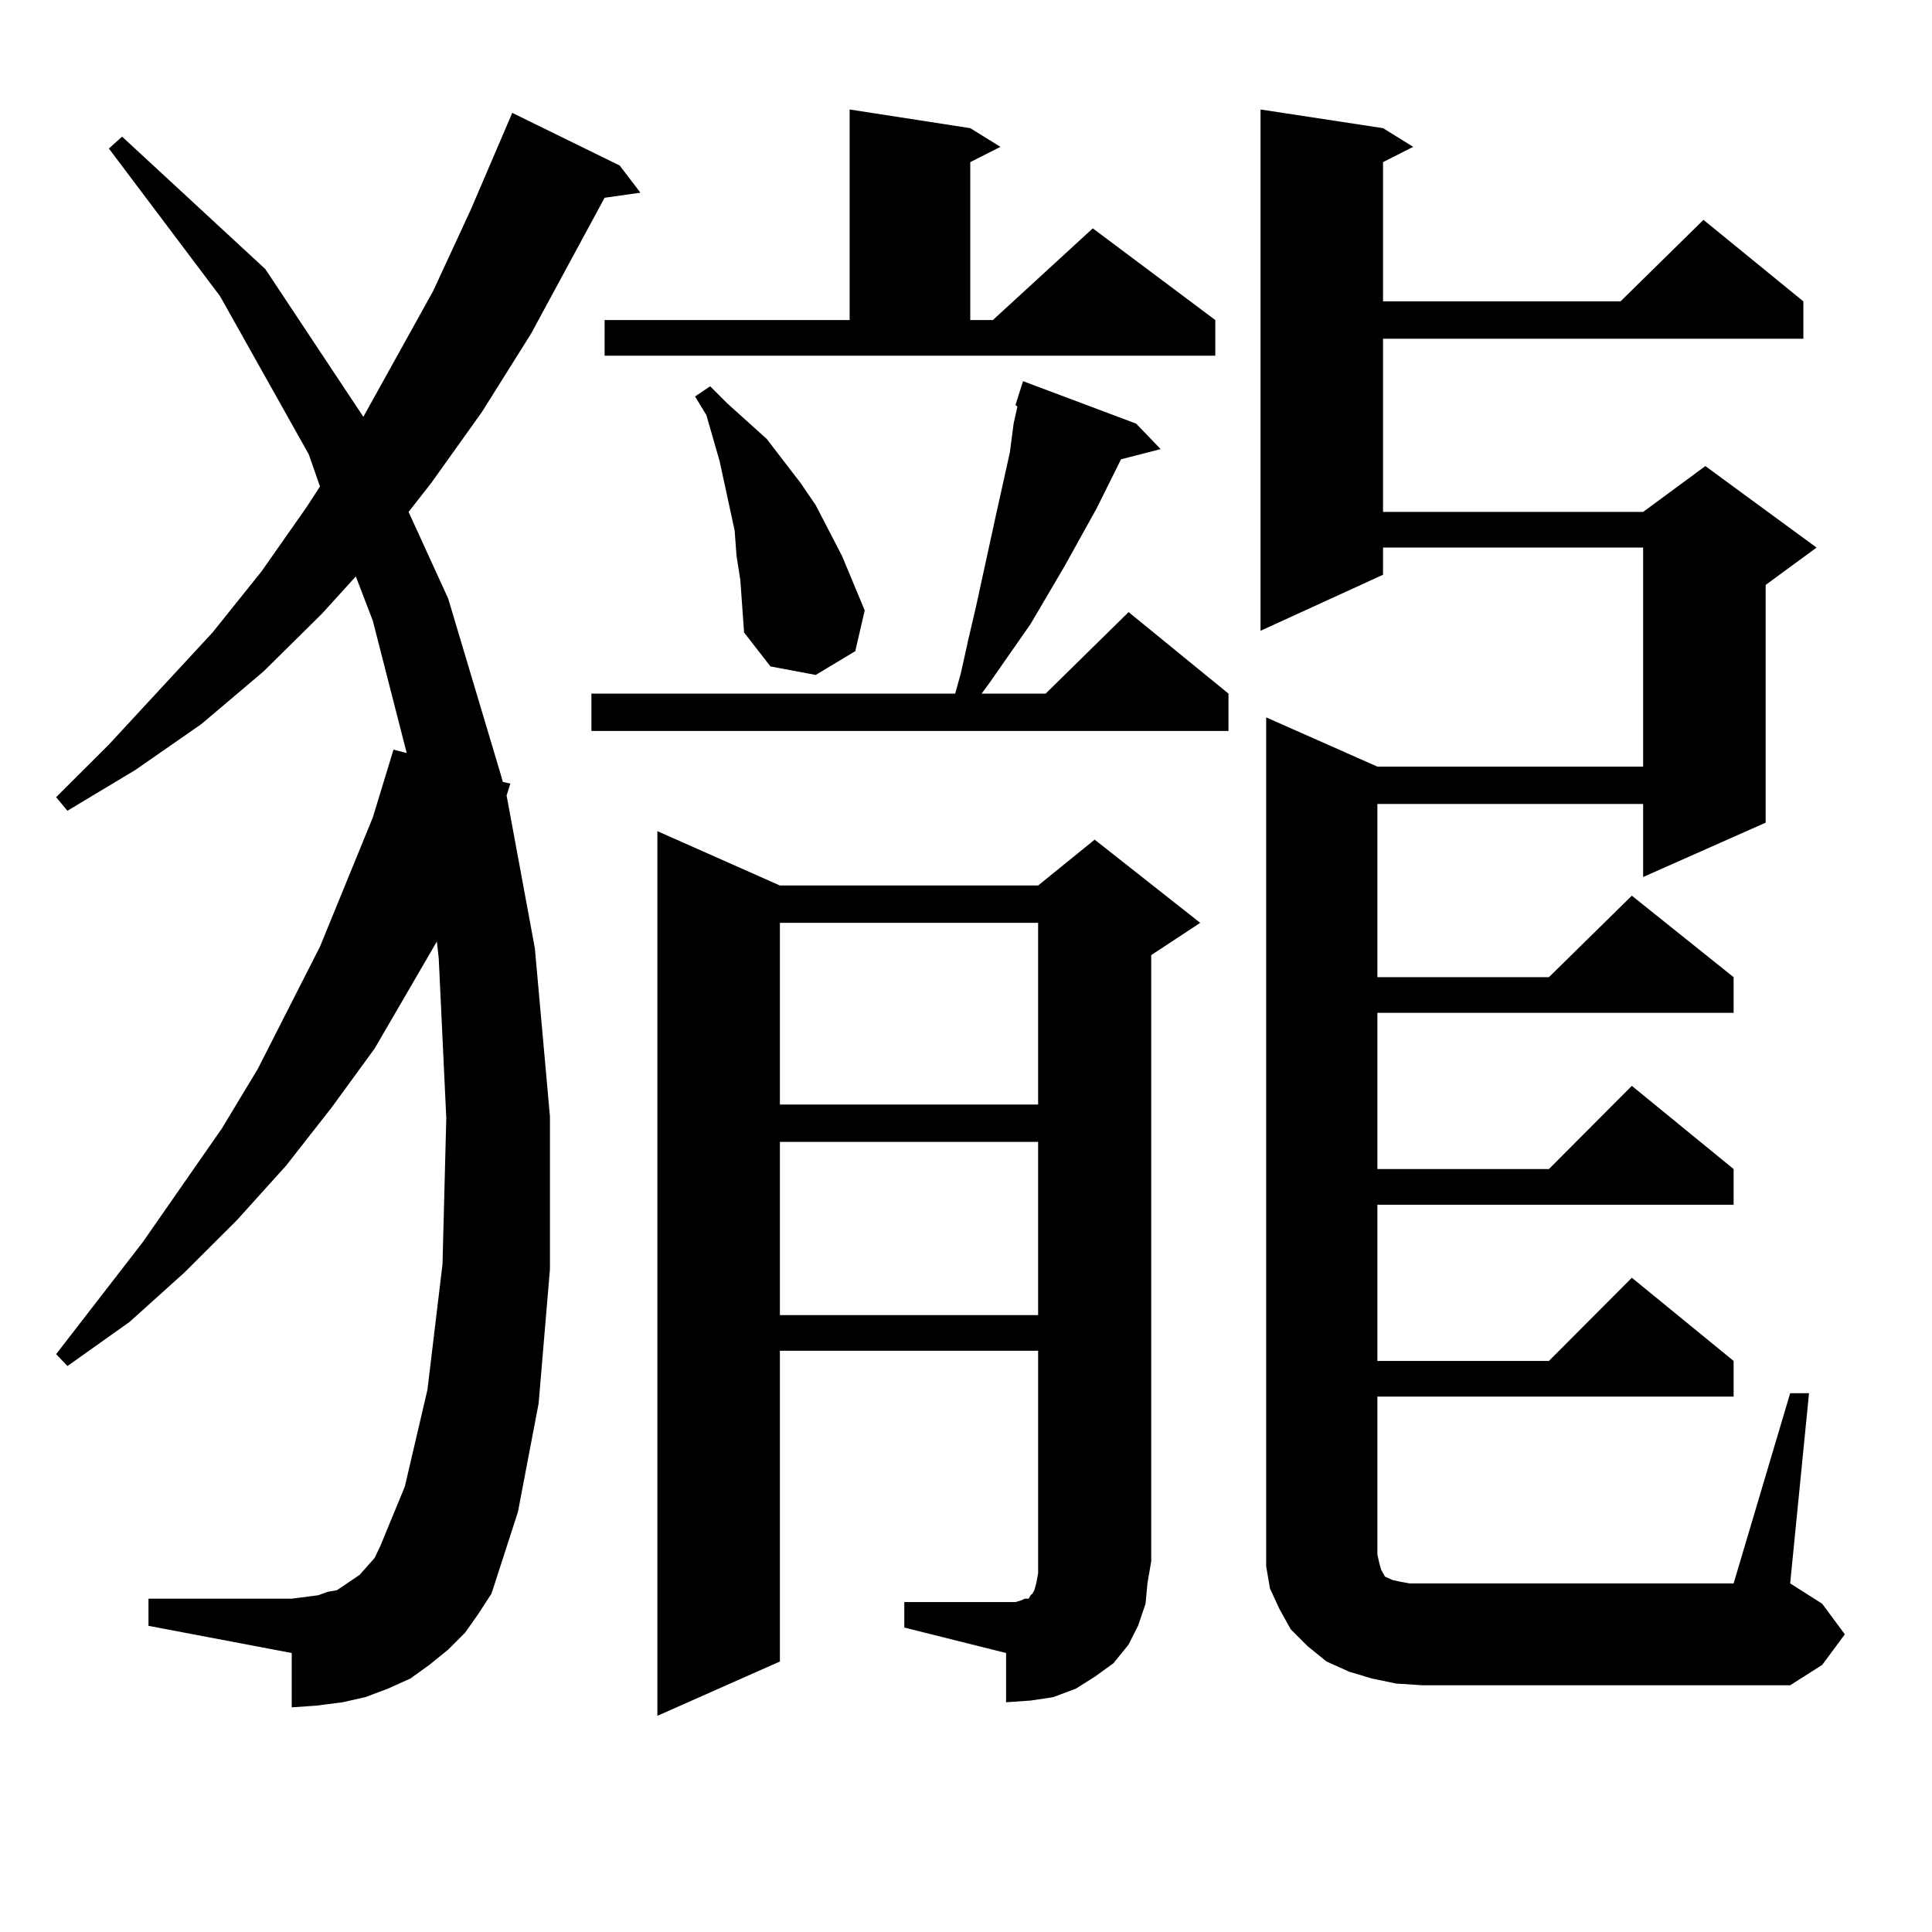 <?xml version="1.0" encoding="utf-8"?>
<!-- Generator: Adobe Illustrator 16.0.0, SVG Export Plug-In . SVG Version: 6.00 Build 0)  -->
<!DOCTYPE svg PUBLIC "-//W3C//DTD SVG 1.1//EN" "http://www.w3.org/Graphics/SVG/1.1/DTD/svg11.dtd">
<svg version="1.1" id="图层_1" xmlns="http://www.w3.org/2000/svg" xmlns:xlink="http://www.w3.org/1999/xlink" x="0px" y="0px"
	 width="1000px" height="1000px" viewBox="0 0 1000 1000" enable-background="new 0 0 1000 1000" xml:space="preserve">
<path d="M240.75,845.047l-8.78,8.789l-9.756,7.91l-9.756,7.031l-11.707,5.273l-11.707,4.395l-11.707,2.637l-13.658,1.758
	l-12.683,0.879v-28.125l-74.145-14.063v-14.063h74.145l6.829-0.879l6.829-0.879l4.878-1.758l4.878-0.879l7.805-5.273l3.902-2.637
	l3.902-4.395l3.902-4.395l2.927-6.152l12.683-30.762l11.707-50.098l7.805-65.039l1.951-75.586l-3.902-82.617l-0.976-8.789
	l-32.194,55.371l-22.438,30.762l-23.414,29.883l-25.365,28.125l-27.316,27.246l-28.292,25.488l-32.194,22.852l-5.854-6.152
	l44.877-58.008l40.975-58.887l18.536-30.762l32.194-63.281l27.316-66.797l10.731-35.156l6.829,1.758l-17.561-68.555l-8.78-22.852
	l-17.561,19.336l-30.243,29.883l-32.194,27.246l-34.146,23.73l-35.121,21.094l-5.854-7.031l27.316-27.246l53.657-58.008
	l25.365-31.641l23.414-33.398l6.829-10.547l-5.854-16.699l-45.853-81.738l-57.56-76.465l6.829-6.152l74.145,68.555l50.73,76.465
	l36.097-65.039l19.512-42.188l21.463-50.098l55.608,27.246l10.731,14.063l-18.536,2.637l-38.048,70.313l-25.365,40.43
	l-26.341,36.914l-11.707,14.941l20.487,44.824l27.316,91.406l0.976,3.516l3.902,0.879l-1.951,6.152l14.634,79.102l7.805,87.012
	v79.102l-5.854,69.434l-10.731,56.25l-13.658,42.188l-6.829,10.547L240.75,845.047z M588.059,219.266l12.683,13.184l-20.487,5.273
	l-12.683,25.488l-16.585,29.883l-17.561,29.883l-21.463,30.762l-3.902,5.273h33.17l42.926-42.188l51.706,42.188v19.336H306.114
	v-19.336h188.288l2.927-10.547l3.902-17.578l3.902-16.699l10.731-49.219l6.829-30.762l1.951-14.941l1.951-8.789l-0.976-0.879
	l3.902-12.305L588.059,219.266z M312.943,165.652H439.77V56.668l62.438,9.668l15.609,9.668l-15.609,7.91v81.738h11.707
	l51.706-47.461l63.413,47.461v18.457h-316.09V165.652z M468.062,829.227h52.682h4.878l2.927-0.879l1.951-0.879h1.951l0.976-1.758
	l0.976-0.879l0.976-1.758l0.976-3.516l0.976-5.273v-6.152V699.148H403.673v160.84l-63.413,28.125v-457.91l63.413,28.125h133.655
	l29.268-23.73l54.633,43.066l-25.365,16.699v313.77l-1.951,11.426l-0.976,10.547l-3.902,11.426l-4.878,9.668l-7.805,9.668
	l-9.756,7.031l-9.756,6.152l-11.707,4.395l-11.707,1.758l-12.683,0.879v-25.488l-52.682-13.184V829.227z M383.186,300.125
	l-1.951-12.305l-0.976-13.184l-7.805-36.035l-6.829-23.73l-5.854-9.668l7.805-5.273l8.78,8.789l20.487,18.457l8.78,11.426
	l8.78,11.426l7.805,11.426l13.658,26.367l5.854,14.063l5.854,14.063l-4.878,21.094l-20.487,12.305l-23.414-4.395l-13.658-17.578
	L383.186,300.125z M403.673,477.664v94.043h133.655v-94.043H403.673z M403.673,591.043v89.648h133.655v-89.648H403.673z
	 M926.587,721.121h9.756l-9.756,98.438l16.585,10.547l11.707,15.82l-11.707,15.82l-16.585,10.547H736.348l-13.658-0.879
	l-12.683-2.637l-11.707-3.516l-11.707-5.273l-9.756-7.91l-8.78-8.789l-5.854-10.547l-4.878-10.547l-1.951-11.426v-12.305V371.316
	l57.56,25.488h137.558V283.426H715.86v14.063l-63.413,29.004V56.668l63.413,9.668l15.609,9.668l-15.609,7.91v72.07h122.924
	l42.926-42.188l51.706,42.188v19.336H715.86v89.648h134.631l32.194-23.73l57.56,42.188l-26.341,19.336v123.047l-63.413,28.125
	v-37.793H712.934v89.648h88.778l42.926-42.188l52.682,42.188v18.457H712.934v80.859h88.778l42.926-43.066l52.682,43.066v18.457
	H712.934v80.859h88.778l42.926-43.066l52.682,43.066v18.457H712.934v81.738l0.976,4.395l0.976,3.516l0.976,1.758l0.976,1.758
	l1.951,0.879l1.951,0.879l3.902,0.879l4.878,0.879h6.829h160.972L926.587,721.121z"/>
</svg>

